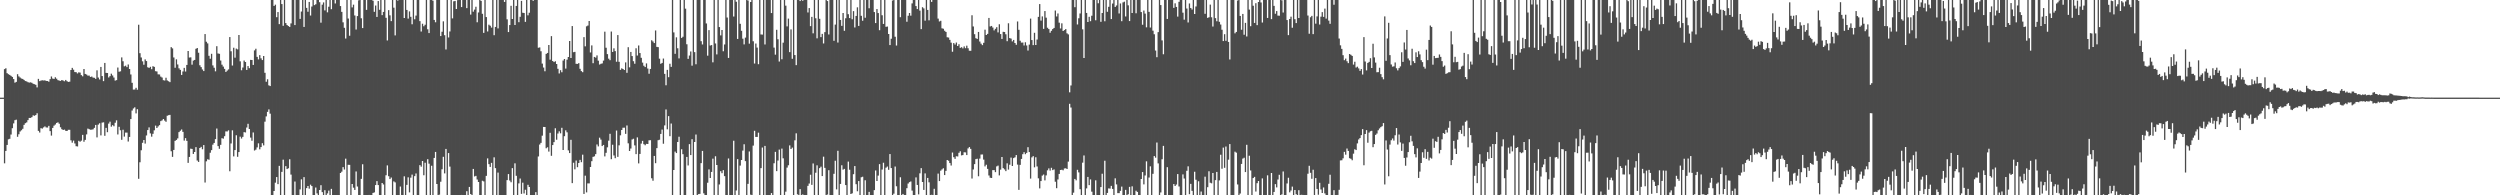 <?xml version="1.0" encoding="UTF-8"?>
<svg xmlns="http://www.w3.org/2000/svg" width="1920" height="150">
  <path d="M0 75.000h1v1.000H0zM1 75.000h1v1.000H1zM2 75.000h1v1.000H2zM3 53.105h1v72.334H3zM4 52.419h1v63.480H4zM5 56.193h1v55.133H5zM6 57.005h1v50.002H6zM7 57.545h1v49.054H7zM8 58.280h1v45.065H8zM9 59.100h1v39.349H9zM10 60.699h1v34.046H10zM11 63.483h1v28.835H11zM12 62.876h1v29.022H12zM13 56.966h1v48.116H13zM14 58.665h1v44.465H14zM15 59.537h1v41.421H15zM16 60.310h1v39.759H16zM17 60.601h1v38.326H17zM18 61.400h1v34.499H18zM19 62.256h1v32.373H19zM20 62.508h1v31.512H20zM21 63.151h1v29.134H21zM22 63.437h1v27.120H22zM23 63.245h1v27.326H23zM24 63.574h1v26.369H24zM25 64.343h1v24.257H25zM26 64.664h1v24.250H26zM27 65.147h1v23.229H27zM28 67.101h1v19.901H28zM29 60.562h1v39.947H29zM30 62.320h1v39.441H30zM31 61.846h1v36.635H31zM32 61.622h1v37.152H32zM33 61.821h1v36.005H33zM34 61.679h1v35.406H34zM35 62.155h1v35.728H35zM36 62.210h1v35.738H36zM37 62.755h1v33.918H37zM38 60.773h1v39.919H38zM39 58.736h1v45.410H39zM40 60.310h1v37.933H40zM41 60.631h1v35.857H41zM42 59.322h1v36.342H42zM43 60.409h1v33.987H43zM44 61.533h1v32.414H44zM45 61.892h1v33.149H45zM46 62.141h1v35.609H46zM47 61.459h1v37.770H47zM48 61.864h1v37.962H48zM49 62.414h1v37.127H49zM50 61.386h1v39.077H50zM51 62.350h1v38.244H51zM52 62.938h1v36.761H52zM53 62.698h1v36.971H53zM54 53.741h1v54.048H54zM55 52.139h1v57.422H55zM56 53.515h1v54.444H56zM57 55.332h1v54.852H57zM58 55.451h1v56.847H58zM59 56.415h1v56.083H59zM60 55.534h1v52.622H60zM61 55.751h1v53.087H61zM62 57.726h1v50.285H62zM63 58.626h1v44.950H63zM64 52.972h1v55.898H64zM65 56.779h1v50.656H65zM66 57.246h1v45.994H66zM67 58.065h1v40.693H67zM68 58.056h1v41.164H68zM69 59.074h1v40.565H69zM70 58.797h1v40.766H70zM71 59.580h1v39.745H71zM72 59.743h1v38.434H72zM73 60.558h1v35.385H73zM74 54.034h1v51.503H74zM75 59.541h1v36.156H75zM76 61.052h1v33.598H76zM77 51.382h1v52.613H77zM78 58.429h1v35.749H78zM79 62.309h1v31.625H79zM80 48.319h1v55.987H80zM81 55.957h1v42.224H81zM82 56.078h1v45.440H82zM83 59.484h1v35.424H83zM84 58.466h1v34.973H84zM85 56.564h1v40.707H85zM86 57.935h1v38.177H86zM87 59.571h1v37.376H87zM88 61.897h1v32.378H88zM89 61.544h1v30.867H89zM90 51.860h1v51.393H90zM91 55.069h1v42.332H91zM92 54.765h1v45.257H92zM93 44.106h1v63.254H93zM94 47.072h1v52.544H94zM95 50.954h1v53.963H95zM96 50.409h1v51.430H96zM97 51.567h1v50.265H97zM98 49.489h1v59.228H98zM99 53.000h1v52.146H99zM100 57.166h1v34.257H100zM101 63.581h1v21.316H101zM102 68.804h1v14.502H102zM103 68.784h1v13.660H103zM104 67.447h1v19.636H104zM105 68.903h1v14.953H105zM106 18.990h1v118.320H106zM107 40.833h1v83.778H107zM108 44.151h1v71.274H108zM109 47.118h1v62.572H109zM110 49.697h1v57.822H110zM111 45.623h1v64.657H111zM112 46.914h1v57.106H112zM113 51.663h1v48.241H113zM114 52.158h1v45.689H114zM115 51.292h1v51.137H115zM116 53.169h1v51.803H116zM117 50.837h1v51.933H117zM118 51.352h1v48.754H118zM119 54.687h1v41.780H119zM120 54.863h1v43.451H120zM121 57.065h1v40.031H121zM122 57.186h1v38.940H122zM123 58.839h1v34.211H123zM124 59.555h1v32.906H124zM125 61.610h1v29.805H125zM126 61.842h1v30.803H126zM127 59.683h1v33.849H127zM128 61.812h1v27.047H128zM129 62.428h1v26.063H129zM130 63.103h1v25.101H130zM131 36.221h1v79.955H131zM132 37.177h1v83.274H132zM133 44.128h1v71.045H133zM134 52.029h1v56.158H134zM135 45.559h1v61.894H135zM136 49.500h1v56.770H136zM137 52.457h1v49.001H137zM138 53.664h1v46.745H138zM139 57.561h1v41.849H139zM140 54.906h1v46.353H140zM141 52.135h1v55.861H141zM142 54.952h1v51.132H142zM143 49.860h1v58.344H143zM144 39.169h1v85.918H144zM145 44.202h1v76.321H145zM146 44.039h1v70.136H146zM147 49.660h1v64.714H147zM148 46.525h1v71.679H148zM149 46.014h1v70.736H149zM150 37.500h1v75.508H150zM151 36.855h1v86.451H151zM152 40.514h1v83.842H152zM153 50.116h1v63.556H153zM154 51.563h1v61.226H154zM155 53.332h1v61.324H155zM156 54.575h1v56.847H156zM157 26.180h1v114.029H157zM158 32.037h1v91.850H158zM159 33.348h1v88.971H159zM160 42.849h1v79.802H160zM161 45.090h1v72.212H161zM162 41.311h1v74.000H162zM163 50.244h1v60.844H163zM164 51.997h1v57.795H164zM165 54.765h1v52.068H165zM166 35.495h1v63.235H166zM167 41.055h1v71.152H167zM168 41.297h1v72.990H168zM169 46.493h1v64.739H169zM170 49.656h1v56.477H170zM171 51.157h1v55.325H171zM172 52.876h1v51.739H172zM173 55.243h1v45.696H173zM174 54.222h1v46.724H174zM175 53.302h1v46.811H175zM176 28.482h1v103.061H176zM177 39.377h1v70.793H177zM178 50.345h1v49.731H178zM179 36.660h1v83.462H179zM180 44.291h1v70.947H180zM181 37.319h1v66.554H181zM182 37.946h1v82.500H182zM183 26.880h1v89.925H183zM184 47.122h1v57.838H184zM185 53.966h1v52.435H185zM186 51.851h1v53.284H186zM187 46.509h1v54.991H187zM188 47.619h1v54.103H188zM189 53.687h1v44.247H189zM190 50.750h1v44.312H190zM191 52.373h1v46.680H191zM192 46.001h1v59.669H192zM193 46.097h1v62.002H193zM194 49.876h1v51.849H194zM195 38.683h1v76.941H195zM196 37.427h1v77.511H196zM197 43.661h1v69.564H197zM198 45.614h1v64.478H198zM199 42.366h1v72.304H199zM200 44.804h1v68.166H200zM201 46.117h1v63.883H201zM202 43.023h1v68.635H202zM203 55.902h1v37.546H203zM204 62.757h1v26.653H204zM205 60.853h1v25.058H205zM206 65.529h1v18.505H206zM207 66.076h1v21.238H207zM208 0.000h1v149.998H208zM209 0.000h1v149.998H209zM210 4.532h1v142.161H210zM211 3.600h1v136.700H211zM212 13.223h1v122.777H212zM213 9.251h1v132.150H213zM214 18.526h1v108.849H214zM215 0.000h1v149.998H215zM216 3.104h1v128.909H216zM217 19.837h1v102.770H217zM218 0.000h1v149.998H218zM219 17.722h1v109.866H219zM220 19.274h1v110.568H220zM221 20.023h1v109.193H221zM222 20.663h1v101.653H222zM223 17.986h1v116.084H223zM224 0.000h1v149.998H224zM225 0.000h1v149.998H225zM226 19.270h1v120.156H226zM227 0.000h1v149.998H227zM228 0.000h1v149.998H228zM229 0.000h1v149.998H229zM230 14.481h1v130.984H230zM231 8.849h1v128.902H231zM232 0.000h1v149.998H232zM233 20.695h1v115.368H233zM234 0.000h1v149.998H234zM235 6.031h1v138.467H235zM236 9.020h1v133.825H236zM237 1.476h1v143.410H237zM238 11.934h1v129.886H238zM239 4.992h1v137.913H239zM240 0.000h1v149.998H240zM241 3.928h1v145.967H241zM242 3.259h1v140.771H242zM243 0.000h1v148.553H243zM244 0.000h1v149.998H244zM245 1.669h1v144.246H245zM246 17.429h1v124.798H246zM247 3.573h1v143.992H247zM248 1.836h1v148.121H248zM249 7.963h1v138.100H249zM250 0.000h1v149.998H250zM251 9.453h1v139.071H251zM252 5.186h1v141.183H252zM253 0.000h1v149.998H253zM254 7.066h1v137.995H254zM255 0.000h1v149.998H255zM256 0.000h1v149.998H256zM257 2.673h1v147.324H257zM258 0.000h1v149.998H258zM259 0.000h1v149.998H259zM260 0.000h1v149.998H260zM261 4.671h1v128.217H261zM262 9.112h1v122.704H262zM263 17.139h1v111.202H263zM264 21.334h1v108.872H264zM265 29.597h1v92.276H265zM266 0.000h1v149.998H266zM267 14.257h1v112.296H267zM268 27.422h1v99.200H268zM269 0.000h1v149.998H269zM270 5.683h1v135.617H270zM271 3.566h1v140.575H271zM272 11.881h1v133.994H272zM273 22.655h1v109.030H273zM274 12.348h1v130.914H274zM275 0.261h1v149.737H275zM276 0.000h1v149.998H276zM277 14.017h1v123.367H277zM278 21.558h1v104.581H278zM279 0.000h1v149.998H279zM280 0.000h1v149.998H280zM281 7.581h1v142.417H281zM282 0.000h1v149.998H282zM283 0.000h1v149.696H283zM284 0.000h1v149.998H284zM285 0.000h1v149.998H285zM286 0.579h1v147.606H286zM287 9.061h1v138.698H287zM288 4.255h1v137.894H288zM289 12.984h1v126.146H289zM290 0.810h1v141.305H290zM291 7.535h1v142.463H291zM292 0.000h1v149.998H292zM293 11.618h1v128.920H293zM294 9.190h1v132.504H294zM295 0.000h1v149.998H295zM296 13.660h1v120.932H296zM297 31.064h1v95.938H297zM298 7.803h1v127.528H298zM299 11.774h1v125.771H299zM300 16.251h1v120.094H300zM301 0.000h1v149.998H301zM302 5.912h1v133.385H302zM303 27.164h1v112.939H303zM304 0.000h1v149.998H304zM305 0.476h1v149.522H305zM306 0.000h1v149.998H306zM307 0.000h1v143.282H307zM308 0.000h1v149.998H308zM309 0.000h1v149.787H309zM310 13.806h1v121.598H310zM311 0.000h1v149.998H311zM312 7.615h1v134.358H312zM313 14.278h1v121.907H313zM314 8.755h1v139.030H314zM315 12.907h1v123.550H315zM316 18.652h1v115.437H316zM317 0.000h1v149.998H317zM318 14.804h1v120.488H318zM319 11.964h1v121.268H319zM320 0.000h1v149.998H320zM321 0.000h1v149.998H321zM322 16.223h1v110.596H322zM323 24.209h1v103.770H323zM324 18.210h1v105.450H324zM325 20.197h1v114.384H325zM326 19.011h1v105.970H326zM327 0.000h1v149.998H327zM328 22.453h1v99.811H328zM329 25.383h1v100.314H329zM330 0.000h1v149.998H330zM331 0.000h1v127.293H331zM332 0.515h1v149.483H332zM333 15.319h1v105.952H333zM334 17.081h1v99.589H334zM335 0.000h1v141.293H335zM336 0.000h1v149.998H336zM337 0.000h1v149.519H337zM338 27.679h1v111.891H338zM339 24.371h1v105.608H339zM340 16.406h1v104.011H340zM341 27.022h1v106.151H341zM342 37.990h1v76.373H342zM343 0.000h1v149.998H343zM344 28.766h1v88.806H344zM345 24.142h1v103.821H345zM346 0.000h1v149.998H346zM347 14.147h1v135.851H347zM348 1.037h1v148.961H348zM349 0.739h1v149.258H349zM350 6.887h1v143.111H350zM351 0.082h1v149.915H351zM352 0.000h1v149.998H352zM353 0.000h1v149.998H353zM354 5.441h1v144.271H354zM355 0.000h1v149.998H355zM356 0.000h1v149.998H356zM357 0.000h1v149.998H357zM358 6.248h1v140.570H358zM359 0.000h1v149.998H359zM360 0.000h1v143.578H360zM361 11.224h1v137.807H361zM362 0.000h1v149.998H362zM363 8.963h1v120.781H363zM364 7.352h1v128.174H364zM365 5.182h1v129.863H365zM366 17.097h1v120.804H366zM367 9.579h1v130.218H367zM368 0.000h1v149.998H368zM369 0.689h1v149.309H369zM370 10.616h1v128.185H370zM371 25.239h1v114.066H371zM372 0.000h1v149.998H372zM373 13.090h1v121.983H373zM374 24.161h1v97.490H374zM375 18.922h1v107.117H375zM376 19.750h1v108.460H376zM377 21.222h1v103.873H377zM378 0.000h1v149.998H378zM379 27.024h1v93.821H379zM380 20.695h1v108.449H380zM381 0.000h1v149.998H381zM382 21.833h1v110.719H382zM383 0.000h1v149.998H383zM384 0.000h1v149.998H384zM385 0.000h1v149.902H385zM386 0.000h1v149.998H386zM387 1.490h1v148.508H387zM388 0.000h1v149.998H388zM389 14.825h1v123.534H389zM390 24.635h1v109.032H390zM391 19.267h1v119.362H391zM392 4.468h1v135.500H392zM393 14.616h1v114.532H393zM394 0.000h1v149.998H394zM395 19.212h1v106.229H395zM396 4.539h1v130.492H396zM397 0.000h1v149.998H397zM398 17.070h1v123.804H398zM399 12.907h1v124.226H399zM400 0.641h1v148.226H400zM401 9.766h1v130.524H401zM402 9.986h1v138.615H402zM403 16.816h1v128.911H403zM404 0.000h1v149.998H404zM405 11.776h1v130.161H405zM406 9.778h1v133.836H406zM407 0.000h1v149.998H407zM408 0.000h1v149.998H408zM409 0.595h1v149.403H409zM410 0.000h1v149.998H410zM411 0.000h1v147.535H411zM412 0.000h1v149.998H412zM413 36.642h1v83.505H413zM414 36.420h1v74.556H414zM415 39.388h1v70.345H415zM416 48.866h1v55.318H416zM417 51.881h1v45.598H417zM418 54.746h1v42.805H418zM419 41.368h1v72.491H419zM420 40.645h1v72.455H420zM421 34.554h1v81.894H421zM422 45.845h1v56.154H422zM423 27.761h1v91.878H423zM424 46.857h1v64.572H424zM425 47.662h1v61.475H425zM426 47.060h1v51.423H426zM427 49.155h1v58.145H427zM428 52.833h1v49.731H428zM429 56.403h1v44.467H429zM430 53.890h1v48.489H430zM431 55.490h1v42.675H431zM432 46.468h1v68.729H432zM433 45.321h1v59.283H433zM434 52.693h1v47.422H434zM435 45.802h1v55.840H435zM436 43.769h1v71.718H436zM437 31.490h1v86.085H437zM438 44.536h1v62.830H438zM439 20.023h1v120.648H439zM440 40.066h1v84.895H440zM441 39.828h1v90.205H441zM442 48.997h1v74.268H442zM443 49.091h1v79.333H443zM444 48.507h1v76.669H444zM445 52.833h1v69.928H445zM446 54.620h1v69.933H446zM447 55.465h1v63.336H447zM448 28.514h1v120.424H448zM449 35.603h1v99.330H449zM450 20.203h1v127.567H450zM451 19.601h1v121.239H451zM452 16.120h1v124.741H452zM453 40.299h1v87.966H453zM454 34.868h1v88.937H454zM455 48.532h1v71.924H455zM456 43.705h1v76.369H456zM457 44.259h1v74.117H457zM458 42.533h1v68.433H458zM459 46.612h1v65.801H459zM460 49.583h1v56.163H460zM461 49.013h1v58.207H461zM462 48.669h1v63.508H462zM463 46.518h1v64.783H463zM464 24.316h1v95.817H464zM465 36.637h1v80.690H465zM466 41.595h1v71.542H466zM467 45.042h1v62.991H467zM468 46.257h1v56.493H468zM469 24.204h1v98.076H469zM470 39.890h1v71.253H470zM471 37.102h1v82.308H471zM472 39.249h1v82.244H472zM473 47.429h1v52.837H473zM474 26.951h1v93.501H474zM475 47.468h1v64.140H475zM476 53.661h1v50.276H476zM477 52.476h1v47.349H477zM478 53.002h1v45.085H478zM479 53.771h1v44.291H479zM480 47.932h1v54.897H480zM481 55.932h1v40.432H481zM482 36.269h1v73.805H482zM483 51.718h1v64.247H483zM484 39.910h1v74.169H484zM485 43.066h1v64.023H485zM486 46.987h1v59.585H486zM487 48.944h1v62.743H487zM488 37.074h1v81.313H488zM489 42.661h1v62.874H489zM490 34.921h1v90.585H490zM491 40.752h1v77.444H491zM492 44.412h1v65.881H492zM493 48.063h1v60.136H493zM494 50.494h1v60.267H494zM495 51.510h1v60.059H495zM496 48.669h1v61.803H496zM497 52.636h1v57.973H497zM498 56.609h1v51.155H498zM499 52.956h1v54.730H499zM500 30.931h1v105.959H500zM501 31.821h1v106.993H501zM502 33.083h1v86.682H502zM503 23.373h1v101.953H503zM504 35.989h1v77.758H504zM505 36.177h1v71.510H505zM506 45.053h1v62.249H506zM507 49.008h1v53.844H507zM508 48.310h1v51.210H508zM509 44.952h1v65.456H509zM510 56.735h1v39.571H510zM511 65.504h1v18.544H511zM512 53.664h1v45.667H512zM513 59.310h1v29.858H513zM514 48.923h1v55.696H514zM515 51.368h1v43.515H515zM516 0.000h1v149.998H516zM517 24.859h1v105.693H517zM518 41.304h1v75.151H518zM519 28.672h1v88.866H519zM520 37.079h1v71.992H520zM521 44.843h1v60.146H521zM522 0.000h1v149.739H522zM523 29.118h1v85.506H523zM524 28.203h1v90.200H524zM525 0.000h1v149.998H525zM526 6.651h1v143.326H526zM527 33.982h1v86.565H527zM528 45.188h1v81.864H528zM529 42.632h1v68.047H529zM530 39.500h1v79.573H530zM531 50.425h1v56.463H531zM532 0.000h1v149.998H532zM533 40.047h1v68.996H533zM534 49.354h1v53.991H534zM535 0.000h1v149.998H535zM536 0.000h1v149.071H536zM537 0.000h1v148.892H537zM538 31.629h1v93.638H538zM539 34.170h1v81.766H539zM540 0.000h1v148.457H540zM541 0.000h1v149.998H541zM542 18.043h1v131.955H542zM543 42.757h1v97.600H543zM544 23.154h1v106.968H544zM545 34.978h1v101.727H545zM546 34.614h1v97.437H546zM547 47.875h1v73.959H547zM548 0.000h1v149.998H548zM549 33.364h1v86.662H549zM550 41.787h1v84.911H550zM551 0.000h1v149.998H551zM552 20.789h1v120.905H552zM553 27.166h1v104.320H553zM554 23.032h1v109.991H554zM555 39.356h1v91.283H555zM556 34.167h1v101.088H556zM557 0.000h1v149.998H557zM558 13.461h1v136.297H558zM559 44.472h1v77.245H559zM560 0.000h1v149.998H560zM561 0.000h1v149.998H561zM562 0.000h1v149.998H562zM563 12.712h1v95.359H563zM564 0.000h1v149.998H564zM565 1.337h1v144.933H565zM566 29.892h1v92.299H566zM567 0.000h1v149.998H567zM568 18.256h1v108.941H568zM569 23.655h1v99.204H569zM570 29.697h1v85.961H570zM571 34.117h1v76.666H571zM572 28.880h1v94.878H572zM573 0.000h1v149.998H573zM574 0.403h1v140.792H574zM575 33.559h1v82.768H575zM576 1.520h1v147.993H576zM577 0.000h1v149.998H577zM578 31.675h1v80.159H578zM579 48.782h1v51.656H579zM580 33.458h1v71.697H580zM581 36.573h1v68.591H581zM582 49.294h1v52.586H582zM583 0.000h1v149.998H583zM584 26.454h1v102.686H584zM585 26.564h1v86.767H585zM586 0.000h1v149.998H586zM587 34.163h1v77.888H587zM588 0.000h1v149.998H588zM589 0.000h1v149.998H589zM590 0.000h1v149.991H590zM591 0.000h1v149.998H591zM592 10.023h1v138.274H592zM593 0.000h1v149.998H593zM594 36.573h1v88.822H594zM595 42.004h1v74.643H595zM596 22.879h1v108.554H596zM597 30.148h1v93.162H597zM598 47.253h1v67.623H598zM599 0.000h1v149.998H599zM600 45.506h1v68.623H600zM601 32.794h1v88.781H601zM602 0.000h1v149.998H602zM603 4.342h1v142.863H603zM604 20.249h1v108.449H604zM605 14.307h1v112.605H605zM606 40.027h1v71.658H606zM607 22.556h1v91.864H607zM608 45.158h1v68.204H608zM609 0.000h1v149.998H609zM610 42.268h1v65.513H610zM611 50.018h1v52.373H611zM612 0.000h1v149.258H612zM613 0.000h1v149.998H613zM614 0.824h1v144.429H614zM615 0.000h1v149.998H615zM616 0.545h1v148.821H616zM617 0.000h1v149.998H617zM618 0.000h1v149.998H618zM619 0.000h1v149.998H619zM620 9.579h1v133.166H620zM621 6.191h1v134.745H621zM622 20.045h1v114.169H622zM623 12.946h1v129.048H623zM624 25.610h1v99.928H624zM625 0.000h1v149.998H625zM626 14.019h1v118.652H626zM627 29.416h1v97.559H627zM628 0.000h1v149.998H628zM629 14.433h1v114.700H629zM630 28.503h1v99.509H630zM631 25.990h1v109.238H631zM632 33.369h1v86.975H632zM633 24.685h1v104.240H633zM634 0.000h1v149.998H634zM635 0.842h1v148.579H635zM636 26.461h1v104.244H636zM637 0.000h1v149.998H637zM638 0.000h1v149.986H638zM639 0.000h1v149.998H639zM640 31.357h1v102.113H640zM641 18.890h1v104.567H641zM642 0.000h1v145.480H642zM643 32.652h1v83.173H643zM644 0.000h1v149.998H644zM645 15.310h1v125.931H645zM646 19.851h1v107.062H646zM647 9.966h1v120.337H647zM648 23.637h1v106.073H648zM649 14.021h1v128.094H649zM650 0.000h1v149.998H650zM651 10.890h1v113.205H651zM652 13.889h1v116.444H652zM653 0.000h1v149.002H653zM654 14.774h1v133.724H654zM655 8.537h1v125.260H655zM656 21.117h1v106.400H656zM657 12.229h1v129.252H657zM658 5.633h1v141.275H658zM659 19.904h1v119.135H659zM660 0.000h1v149.998H660zM661 12.117h1v124.029H661zM662 15.921h1v119.799H662zM663 0.000h1v149.998H663zM664 13.630h1v124.837H664zM665 0.000h1v149.998H665zM666 0.000h1v149.998H666zM667 6.335h1v141.032H667zM668 0.000h1v149.943H668zM669 0.000h1v149.998H669zM670 0.000h1v149.998H670zM671 9.254h1v136.782H671zM672 17.695h1v113.226H672zM673 6.979h1v132.030H673zM674 10.052h1v124.830H674zM675 23.170h1v102.894H675zM676 0.000h1v149.998H676zM677 11.737h1v118.469H677zM678 18.386h1v106.583H678zM679 0.000h1v149.998H679zM680 20.563h1v108.215H680zM681 20.352h1v107.533H681zM682 26.127h1v104.267H682zM683 34.612h1v83.736H683zM684 29.768h1v99.319H684zM685 0.401h1v149.597H685zM686 0.000h1v148.714H686zM687 28.191h1v99.728H687zM688 34.987h1v108.087H688zM689 0.000h1v149.998H689zM690 0.000h1v149.998H690zM691 13.225h1v122.939H691zM692 0.000h1v149.998H692zM693 0.000h1v148.933H693zM694 0.000h1v149.998H694zM695 0.000h1v149.998H695zM696 16.676h1v127.849H696zM697 12.080h1v128.847H697zM698 10.004h1v129.870H698zM699 12.032h1v127.320H699zM700 2.596h1v143.781H700zM701 0.000h1v149.998H701zM702 0.000h1v149.998H702zM703 4.671h1v131.575H703zM704 6.988h1v135.027H704zM705 0.000h1v149.277H705zM706 8.132h1v125.011H706zM707 22.389h1v106.750H707zM708 5.527h1v134.237H708zM709 6.429h1v139.423H709zM710 15.875h1v117.284H710zM711 0.000h1v149.998H711zM712 7.635h1v129.030H712zM713 15.596h1v124.432H713zM714 0.000h1v149.998H714zM715 1.428h1v148.194H715zM716 0.000h1v149.952H716zM717 0.000h1v145.015H717zM718 0.000h1v149.998H718zM719 0.000h1v149.789H719zM720 14.271h1v119.039H720zM721 16.463h1v122.614H721zM722 15.983h1v115.098H722zM723 21.767h1v108.316H723zM724 22.071h1v107.133H724zM725 23.591h1v110.870H725zM726 24.536h1v106.700H726zM727 28.633h1v94.244H727zM728 28.830h1v94.631H728zM729 30.618h1v94.620H729zM730 32.753h1v94.382H730zM731 39.718h1v77.454H731zM732 33.099h1v87.614H732zM733 34.195h1v87.799H733zM734 32.673h1v87.314H734zM735 35.351h1v84.835H735zM736 33.998h1v83.336H736zM737 36.772h1v79.392H737zM738 36.237h1v83.118H738zM739 37.170h1v81.912H739zM740 35.644h1v81.315H740zM741 37.029h1v80.006H741zM742 35.069h1v84.007H742zM743 37.074h1v76.895H743zM744 38.956h1v73.991H744zM745 39.011h1v75.300H745zM746 11.712h1v125.379H746zM747 20.322h1v109.834H747zM748 26.271h1v99.763H748zM749 29.315h1v92.921H749zM750 29.899h1v91.988H750zM751 24.527h1v110.825H751zM752 31.883h1v89.939H752zM753 33.529h1v85.133H753zM754 34.653h1v83.979H754zM755 32.890h1v89.669H755zM756 22.797h1v105.009H756zM757 26.900h1v99.616H757zM758 26.012h1v103.693H758zM759 13.786h1v120.973H759zM760 20.302h1v116.203H760zM761 19.929h1v116.778H761zM762 21.130h1v109.529H762zM763 23.348h1v107.304H763zM764 22.115h1v110.104H764zM765 20.913h1v106.865H765zM766 24.884h1v102.296H766zM767 18.624h1v116.084H767zM768 26.141h1v104.153H768zM769 29.899h1v90.658H769zM770 24.419h1v104.732H770zM771 24.600h1v105.492H771zM772 26.340h1v105.098H772zM773 31.659h1v93.787H773zM774 17.889h1v112.390H774zM775 29.217h1v97.305H775zM776 29.629h1v91.434H776zM777 31.787h1v95.702H777zM778 30.670h1v90.797H778zM779 33.002h1v87.827H779zM780 34.387h1v84.695H780zM781 16.477h1v109.937H781zM782 22.904h1v122.932H782zM783 31.265h1v95.364H783zM784 32.712h1v89.362H784zM785 32.687h1v85.762H785zM786 34.916h1v81.963H786zM787 32.462h1v85.970H787zM788 34.916h1v82.491H788zM789 38.818h1v74.236H789zM790 34.254h1v82.549H790zM791 14.296h1v122.887H791zM792 30.766h1v90.104H792zM793 34.676h1v85.215H793zM794 25.214h1v103.317H794zM795 34.582h1v86.197H795zM796 30.347h1v97.474H796zM797 12.966h1v124.008H797zM798 3.124h1v141.568H798zM799 15.829h1v123.248H799zM800 12.611h1v122.250H800zM801 22.158h1v111.896H801zM802 8.514h1v130.032H802zM803 13.591h1v121.124H803zM804 21.293h1v109.504H804zM805 22.321h1v106.998H805zM806 25.136h1v105.865H806zM807 23.655h1v105.219H807zM808 22.314h1v108.357H808zM809 21.430h1v108.678H809zM810 8.114h1v131.445H810zM811 12.659h1v131.882H811zM812 10.339h1v127.515H812zM813 17.393h1v116.169H813zM814 21.851h1v108.687H814zM815 17.935h1v112.422H815zM816 23.833h1v107.005H816zM817 23.101h1v106.265H817zM818 22.348h1v106.874H818zM819 25.587h1v104.201H819zM820 26.418h1v97.684H820zM821 70.910h1v8.784H821zM822 65.648h1v16.942H822zM823 0.000h1v149.998H823zM824 0.000h1v147.990H824zM825 5.550h1v131.861H825zM826 0.000h1v138.515H826zM827 18.798h1v111.623H827zM828 14.049h1v118.371H828zM829 10.355h1v134.960H829zM830 0.000h1v149.998H830zM831 22.524h1v102.429H831zM832 44.563h1v74.821H832zM833 0.000h1v149.998H833zM834 9.956h1v134.724H834zM835 16.917h1v118.993H835zM836 12.897h1v129.282H836zM837 16.271h1v121.511H837zM838 12.071h1v135.109H838zM839 0.000h1v149.998H839zM840 0.000h1v149.998H840zM841 15.557h1v122.937H841zM842 0.000h1v149.998H842zM843 2.506h1v147.491H843zM844 0.000h1v149.998H844zM845 16.720h1v126.970H845zM846 9.998h1v123.411H846zM847 0.000h1v149.998H847zM848 16.338h1v107.108H848zM849 0.000h1v149.998H849zM850 9.048h1v139.144H850zM851 5.241h1v139.444H851zM852 0.000h1v144.848H852zM853 14.658h1v128.071H853zM854 2.721h1v142.383H854zM855 0.000h1v149.998H855zM856 5.326h1v131.635H856zM857 4.200h1v137.428H857zM858 0.000h1v148.311H858zM859 10.350h1v137.977H859zM860 2.666h1v143.900H860zM861 16.276h1v127.013H861zM862 1.863h1v148.135H862zM863 1.275h1v148.723H863zM864 12.669h1v133.125H864zM865 0.000h1v149.998H865zM866 4.115h1v145.104H866zM867 16.196h1v127.318H867zM868 0.000h1v149.998H868zM869 9.988h1v133.106H869zM870 0.000h1v149.998H870zM871 0.000h1v149.998H871zM872 10.183h1v136.315H872zM873 0.000h1v147.393H873zM874 0.000h1v149.998H874zM875 0.000h1v149.998H875zM876 9.283h1v128.178H876zM877 18.979h1v113.166H877zM878 8.096h1v133.511H878zM879 10.451h1v124.317H879zM880 21.000h1v102.882H880zM881 0.000h1v149.998H881zM882 9.114h1v127.219H882zM883 21.121h1v106.625H883zM884 0.000h1v149.998H884zM885 23.568h1v109.888H885zM886 26.328h1v93.526H886zM887 38.802h1v82.294H887zM888 43.925h1v65.556H888zM889 24.667h1v100.827H889zM890 0.000h1v149.998H890zM891 3.900h1v143.914H891zM892 31.043h1v91.285H892zM893 41.666h1v70.349H893zM894 0.000h1v149.998H894zM895 0.000h1v149.998H895zM896 14.561h1v113.848H896zM897 0.000h1v149.998H897zM898 0.000h1v149.998H898zM899 0.000h1v149.998H899zM900 0.000h1v149.998H900zM901 6.022h1v135.347H901zM902 2.582h1v140.273H902zM903 5.317h1v136.427H903zM904 12.746h1v120.918H904zM905 1.382h1v141.799H905zM906 0.000h1v149.998H906zM907 0.000h1v149.998H907zM908 9.746h1v124.189H908zM909 15.104h1v122.010H909zM910 0.000h1v149.998H910zM911 6.560h1v124.610H911zM912 17.278h1v110.456H912zM913 2.682h1v146.466H913zM914 6.132h1v135.056H914zM915 7.336h1v139.245H915zM916 0.000h1v149.998H916zM917 10.748h1v121.147H917zM918 4.964h1v133.076H918zM919 0.000h1v149.998H919zM920 0.000h1v139.236H920zM921 0.000h1v149.979H921zM922 0.000h1v147.107H922zM923 0.000h1v149.998H923zM924 0.000h1v149.982H924zM925 10.613h1v125.079H925zM926 0.000h1v149.998H926zM927 13.703h1v130.058H927zM928 13.284h1v118.245H928zM929 3.509h1v136.814H929zM930 13.275h1v127.542H930zM931 20.400h1v112.477H931zM932 0.000h1v149.998H932zM933 13.914h1v124.436H933zM934 16.349h1v115.688H934zM935 0.000h1v149.998H935zM936 16.729h1v121.799H936zM937 18.832h1v99.992H937zM938 22.856h1v106.714H938zM939 31.533h1v81.850H939zM940 26.283h1v102.608H940zM941 31.336h1v81.223H941zM942 0.018h1v149.979H942zM943 32.201h1v90.401H943zM944 45.694h1v64.964H944zM945 0.000h1v149.915H945zM946 0.000h1v149.998H946zM947 0.000h1v149.998H947zM948 25.616h1v90.850H948zM949 24.541h1v92.718H949zM950 0.391h1v141.289H950zM951 0.000h1v149.998H951zM952 12.252h1v136.368H952zM953 22.858h1v103.061H953zM954 10.719h1v111.069H954zM955 26.694h1v94.441H955zM956 17.544h1v114.587H956zM957 27.981h1v83.201H957zM958 0.000h1v149.998H958zM959 7.395h1v112.225H959zM960 20.100h1v110.795H960zM961 0.000h1v149.998H961zM962 4.406h1v132.333H962zM963 17.594h1v118.224H963zM964 2.444h1v144.678H964zM965 19.327h1v121.385H965zM966 1.545h1v137.446H966zM967 0.000h1v149.998H967zM968 1.909h1v148.089H968zM969 17.317h1v119.671H969zM970 0.000h1v149.998H970zM971 0.000h1v149.998H971zM972 0.000h1v149.998H972zM973 13.756h1v120.877H973zM974 0.000h1v149.998H974zM975 0.000h1v149.998H975zM976 14.671h1v118.213H976zM977 0.000h1v149.998H977zM978 4.502h1v142.900H978zM979 10.529h1v130.898H979zM980 8.482h1v135.441H980zM981 12.000h1v125.890H981zM982 12.074h1v122.147H982zM983 0.000h1v149.998H983zM984 0.247h1v149.039H984zM985 9.634h1v122.063H985zM986 0.000h1v149.998H986zM987 0.000h1v149.998H987zM988 15.406h1v125.521H988zM989 26.985h1v109.536H989zM990 14.580h1v133.106H990zM991 12.794h1v133.521H991zM992 21.325h1v122.010H992zM993 0.000h1v149.998H993zM994 14.763h1v131.158H994zM995 17.695h1v131.525H995zM996 0.000h1v149.998H996zM997 13.834h1v132.227H997zM998 0.000h1v149.998H998zM999 0.000h1v149.606H999zM1000 0.000h1v149.725H1000zM1001 0.000h1v149.998H1001zM1002 0.000h1v149.998H1002zM1003 0.000h1v149.998H1003zM1004 11.920h1v121.504H1004zM1005 25.921h1v101.422H1005zM1006 13.259h1v119.444H1006zM1007 12.181h1v125.125H1007zM1008 26.198h1v104.180H1008zM1009 0.000h1v149.998H1009zM1010 18.157h1v118.593H1010zM1011 12.582h1v132.543H1011zM1012 0.000h1v149.545H1012zM1013 18.851h1v121.539H1013zM1014 12.817h1v132.706H1014zM1015 9.341h1v138.860H1015zM1016 12.975h1v130.996H1016zM1017 6.601h1v141.914H1017zM1018 14.273h1v135.725H1018zM1019 0.000h1v149.998H1019zM1020 15.804h1v125.370H1020zM1021 18.265h1v115.933H1021zM1022 0.000h1v149.998H1022zM1023 0.000h1v149.940H1023zM1024 3.642h1v142.433H1024zM1025 0.000h1v149.998H1025zM1026 0.000h1v149.998H1026zM1027 0.000h1v149.718H1027zM1028 29.576h1v116.196H1028zM1029 34.792h1v88.394H1029zM1030 37.553h1v85.526H1030zM1031 42.396h1v79.223H1031zM1032 46.218h1v70.395H1032zM1033 45.007h1v73.773H1033zM1034 47.038h1v67.028H1034zM1035 48.507h1v67.415H1035zM1036 41.496h1v80.026H1036zM1037 42.087h1v79.875H1037zM1038 42.968h1v80.122H1038zM1039 49.594h1v68.415H1039zM1040 47.401h1v67.227H1040zM1041 51.892h1v63.338H1041zM1042 51.219h1v58.912H1042zM1043 52.526h1v54.568H1043zM1044 54.440h1v51.606H1044zM1045 53.030h1v50.741H1045zM1046 57.218h1v41.945H1046zM1047 28.521h1v98.387H1047zM1048 47.262h1v55.634H1048zM1049 54.044h1v45.902H1049zM1050 48.342h1v61.299H1050zM1051 47.507h1v54.318H1051zM1052 44.696h1v56.097H1052zM1053 52.238h1v48.239H1053zM1054 33.600h1v79.424H1054zM1055 44.101h1v66.518H1055zM1056 48.090h1v55.479H1056zM1057 55.490h1v47.076H1057zM1058 55.394h1v44.669H1058zM1059 52.023h1v46.644H1059zM1060 56.953h1v40.704H1060zM1061 59.264h1v37.669H1061zM1062 60.908h1v33.616H1062zM1063 12.609h1v129.039H1063zM1064 46.710h1v61.143H1064zM1065 29.542h1v85.279H1065zM1066 17.525h1v117.858H1066zM1067 42.334h1v68.724H1067zM1068 49.523h1v58.218H1068zM1069 51.224h1v55.101H1069zM1070 50.967h1v56.996H1070zM1071 47.971h1v55.911H1071zM1072 52.446h1v45.916H1072zM1073 54.062h1v56.964H1073zM1074 52.343h1v50.990H1074zM1075 50.970h1v58.374H1075zM1076 40.139h1v75.703H1076zM1077 47.520h1v62.750H1077zM1078 32.602h1v88.673H1078zM1079 38.033h1v89.246H1079zM1080 22.993h1v97.918H1080zM1081 44.897h1v71.885H1081zM1082 46.392h1v62.892H1082zM1083 50.146h1v54.124H1083zM1084 37.436h1v71.109H1084zM1085 46.999h1v65.032H1085zM1086 48.438h1v69.942H1086zM1087 40.185h1v80.717H1087zM1088 43.833h1v70.090H1088zM1089 39.365h1v97.307H1089zM1090 41.792h1v90.010H1090zM1091 46.227h1v78.932H1091zM1092 47.736h1v69.182H1092zM1093 51.240h1v69.976H1093zM1094 52.707h1v61.864H1094zM1095 38.164h1v83.821H1095zM1096 46.191h1v70.434H1096zM1097 30.647h1v92.592H1097zM1098 19.622h1v101.454H1098zM1099 20.666h1v101.118H1099zM1100 49.640h1v56.879H1100zM1101 42.957h1v70.555H1101zM1102 44.653h1v63.808H1102zM1103 44.499h1v64.501H1103zM1104 44.405h1v60.661H1104zM1105 41.826h1v75.975H1105zM1106 43.666h1v71.480H1106zM1107 46.935h1v60.056H1107zM1108 51.240h1v50.977H1108zM1109 50.331h1v52.535H1109zM1110 56.751h1v42.973H1110zM1111 56.241h1v45.529H1111zM1112 55.527h1v42.556H1112zM1113 55.424h1v37.676H1113zM1114 24.012h1v102.825H1114zM1115 34.081h1v88.726H1115zM1116 47.839h1v60.322H1116zM1117 43.625h1v70.530H1117zM1118 47.784h1v70.466H1118zM1119 47.532h1v59.729H1119zM1120 53.499h1v47.944H1120zM1121 53.101h1v46.804H1121zM1122 51.093h1v51.656H1122zM1123 50.443h1v46.021H1123zM1124 40.620h1v64.025H1124zM1125 59.187h1v34.346H1125zM1126 60.825h1v31.785H1126zM1127 41.608h1v71.562H1127zM1128 53.167h1v45.053H1128zM1129 47.301h1v56.477H1129zM1130 49.553h1v60.059H1130zM1131 0.000h1v149.998H1131zM1132 25.204h1v109.824H1132zM1133 31.416h1v95.922H1133zM1134 32.286h1v108.371H1134zM1135 28.880h1v96.304H1135zM1136 41.908h1v76.593H1136zM1137 0.000h1v149.998H1137zM1138 27.786h1v97.879H1138zM1139 24.010h1v104.338H1139zM1140 0.000h1v149.998H1140zM1141 29.805h1v94.018H1141zM1142 30.510h1v86.350H1142zM1143 41.656h1v80.367H1143zM1144 42.178h1v70.402H1144zM1145 35.454h1v85.881H1145zM1146 48.301h1v62.292H1146zM1147 0.000h1v149.998H1147zM1148 41.881h1v68.779H1148zM1149 50.283h1v51.121H1149zM1150 0.000h1v149.998H1150zM1151 0.000h1v149.998H1151zM1152 1.561h1v147.906H1152zM1153 27.457h1v84.954H1153zM1154 32.639h1v74.391H1154zM1155 0.000h1v136.848H1155zM1156 0.000h1v149.998H1156zM1157 11.845h1v118.492H1157zM1158 31.638h1v81.741H1158zM1159 31.625h1v86.284H1159zM1160 45.186h1v67.275H1160zM1161 41.439h1v74.835H1161zM1162 53.652h1v50.375H1162zM1163 0.000h1v149.998H1163zM1164 42.339h1v71.326H1164zM1165 31.020h1v81.963H1165zM1166 0.000h1v149.998H1166zM1167 40.391h1v76.472H1167zM1168 37.663h1v79.976H1168zM1169 29.018h1v88.039H1169zM1170 37.038h1v71.997H1170zM1171 29.981h1v85.231H1171zM1172 0.000h1v149.998H1172zM1173 9.602h1v136.393H1173zM1174 36.317h1v70.605H1174zM1175 0.000h1v149.496H1175zM1176 3.454h1v146.544H1176zM1177 0.000h1v149.561H1177zM1178 36.653h1v88.422H1178zM1179 0.000h1v149.998H1179zM1180 3.504h1v127.659H1180zM1181 38.411h1v76.163H1181zM1182 0.000h1v149.998H1182zM1183 18.967h1v116.620H1183zM1184 35.490h1v92.926H1184zM1185 21.256h1v105.112H1185zM1186 33.186h1v88.921H1186zM1187 27.514h1v104.716H1187zM1188 0.000h1v149.998H1188zM1189 13.113h1v124.617H1189zM1190 26.191h1v94.242H1190zM1191 0.000h1v149.998H1191zM1192 0.625h1v148.608H1192zM1193 29.036h1v107.483H1193zM1194 41.087h1v79.777H1194zM1195 32.391h1v88.172H1195zM1196 27.761h1v94.057H1196zM1197 46.470h1v62.746H1197zM1198 0.000h1v149.998H1198zM1199 35.090h1v79.372H1199zM1200 40.622h1v74.050H1200zM1201 0.000h1v149.998H1201zM1202 45.033h1v71.024H1202zM1203 0.000h1v149.998H1203zM1204 0.000h1v149.998H1204zM1205 0.000h1v149.670H1205zM1206 0.000h1v149.998H1206zM1207 0.000h1v149.998H1207zM1208 0.000h1v149.998H1208zM1209 31.787h1v85.080H1209zM1210 45.811h1v60.569H1210zM1211 31.352h1v86.323H1211zM1212 35.960h1v76.371H1212zM1213 52.013h1v47.163H1213zM1214 0.000h1v148.640H1214zM1215 39.402h1v67.783H1215zM1216 38.107h1v66.028H1216zM1217 0.000h1v149.995H1217zM1218 16.216h1v101.106H1218zM1219 37.974h1v79.269H1219zM1220 18.015h1v106.011H1220zM1221 38.727h1v70.720H1221zM1222 37.651h1v80.138H1222zM1223 0.000h1v149.998H1223zM1224 0.000h1v149.998H1224zM1225 34.774h1v75.167H1225zM1226 45.980h1v58.056H1226zM1227 0.000h1v149.998H1227zM1228 0.000h1v149.998H1228zM1229 26.550h1v120.573H1229zM1230 0.000h1v149.998H1230zM1231 0.000h1v149.998H1231zM1232 0.000h1v149.499H1232zM1233 0.000h1v149.998H1233zM1234 0.000h1v136.327H1234zM1235 9.574h1v136.146H1235zM1236 4.758h1v133.429H1236zM1237 17.564h1v118.861H1237zM1238 8.711h1v129.826H1238zM1239 0.000h1v149.998H1239zM1240 0.000h1v149.998H1240zM1241 13.456h1v116.890H1241zM1242 31.975h1v88.824H1242zM1243 0.000h1v149.998H1243zM1244 17.292h1v110.278H1244zM1245 28.205h1v100.768H1245zM1246 22.552h1v111.388H1246zM1247 26.402h1v107.650H1247zM1248 24.960h1v102.171H1248zM1249 0.000h1v149.998H1249zM1250 0.911h1v121.758H1250zM1251 22.234h1v111.637H1251zM1252 0.000h1v149.998H1252zM1253 13.136h1v136.828H1253zM1254 0.000h1v149.998H1254zM1255 18.475h1v110.211H1255zM1256 19.977h1v103.786H1256zM1257 0.000h1v146.629H1257zM1258 38.466h1v79.191H1258zM1259 0.000h1v149.998H1259zM1260 23.904h1v119.614H1260zM1261 21.229h1v108.465H1261zM1262 4.756h1v128.318H1262zM1263 21.877h1v121.200H1263zM1264 5.763h1v125.244H1264zM1265 0.000h1v149.998H1265zM1266 23.458h1v106.998H1266zM1267 15.358h1v117.460H1267zM1268 0.000h1v148.817H1268zM1269 13.847h1v124.329H1269zM1270 4.367h1v135.132H1270zM1271 7.645h1v135.194H1271zM1272 6.603h1v141.660H1272zM1273 7.093h1v135.127H1273zM1274 18.711h1v112.081H1274zM1275 0.000h1v149.998H1275zM1276 12.946h1v126.034H1276zM1277 18.462h1v112.498H1277zM1278 0.000h1v149.998H1278zM1279 0.000h1v131.058H1279zM1280 0.000h1v149.998H1280zM1281 0.000h1v149.998H1281zM1282 4.200h1v143.628H1282zM1283 0.000h1v146.201H1283zM1284 0.000h1v149.998H1284zM1285 0.000h1v149.998H1285zM1286 12.364h1v130.943H1286zM1287 2.534h1v132.463H1287zM1288 17.027h1v120.339H1288zM1289 16.150h1v122.688H1289zM1290 21.277h1v105.929H1290zM1291 0.000h1v149.998H1291zM1292 17.736h1v112.763H1292zM1293 32.742h1v89.172H1293zM1294 0.000h1v149.998H1294zM1295 13.541h1v121.507H1295zM1296 19.400h1v102.349H1296zM1297 25.809h1v106.702H1297zM1298 32.867h1v87.000H1298zM1299 24.218h1v108.563H1299zM1300 0.000h1v149.998H1300zM1301 0.918h1v148.315H1301zM1302 26.440h1v108.035H1302zM1303 0.574h1v131.399H1303zM1304 0.000h1v149.998H1304zM1305 0.000h1v149.998H1305zM1306 21.309h1v112.701H1306zM1307 0.000h1v149.247H1307zM1308 0.000h1v149.242H1308zM1309 0.000h1v149.998H1309zM1310 0.000h1v149.998H1310zM1311 9.020h1v140.158H1311zM1312 4.669h1v139.625H1312zM1313 10.272h1v130.030H1313zM1314 11.753h1v124.892H1314zM1315 2.989h1v141.584H1315zM1316 0.000h1v149.998H1316zM1317 0.000h1v149.998H1317zM1318 9.938h1v131.126H1318zM1319 10.606h1v129.527H1319zM1320 0.000h1v149.361H1320zM1321 7.359h1v126.327H1321zM1322 23.248h1v105.398H1322zM1323 7.652h1v141.550H1323zM1324 8.382h1v136.761H1324zM1325 11.831h1v122.779H1325zM1326 0.000h1v149.998H1326zM1327 6.285h1v132.335H1327zM1328 11.536h1v127.238H1328zM1329 0.000h1v149.998H1329zM1330 12.907h1v133.681H1330zM1331 0.000h1v149.876H1331zM1332 0.000h1v144.859H1332zM1333 0.000h1v149.998H1333zM1334 0.000h1v149.890H1334zM1335 22.705h1v111.733H1335zM1336 10.730h1v124.146H1336zM1337 15.520h1v117.048H1337zM1338 21.073h1v105.068H1338zM1339 23.680h1v108.247H1339zM1340 26.003h1v99.076H1340zM1341 27.319h1v95.673H1341zM1342 29.063h1v93.196H1342zM1343 30.457h1v93.038H1343zM1344 31.256h1v87.877H1344zM1345 30.508h1v94.036H1345zM1346 37.676h1v76.387H1346zM1347 34.978h1v83.766H1347zM1348 36.017h1v81.519H1348zM1349 35.410h1v83.057H1349zM1350 31.984h1v84.947H1350zM1351 34.399h1v83.315H1351zM1352 31.636h1v88.992H1352zM1353 32.178h1v86.996H1353zM1354 37.672h1v76.463H1354zM1355 38.349h1v78.818H1355zM1356 37.193h1v85.075H1356zM1357 32.938h1v83.633H1357zM1358 36.962h1v77.863H1358zM1359 40.130h1v72.890H1359zM1360 37.010h1v77.456H1360zM1361 10.258h1v129.268H1361zM1362 24.566h1v107.433H1362zM1363 15.891h1v115.709H1363zM1364 28.713h1v93.908H1364zM1365 30.293h1v91.752H1365zM1366 20.606h1v115.924H1366zM1367 31.794h1v90.292H1367zM1368 34.396h1v85.011H1368zM1369 32.011h1v89.829H1369zM1370 31.879h1v91.015H1370zM1371 21.394h1v106.995H1371zM1372 23.609h1v102.342H1372zM1373 22.698h1v109.117H1373zM1374 1.785h1v140.499H1374zM1375 12.110h1v126.995H1375zM1376 14.763h1v126.965H1376zM1377 12.103h1v121.147H1377zM1378 20.029h1v112.669H1378zM1379 11.680h1v127.183H1379zM1380 22.160h1v112.754H1380zM1381 22.252h1v107.602H1381zM1382 17.123h1v123.690H1382zM1383 19.542h1v112.724H1383zM1384 30.668h1v88.319H1384zM1385 19.144h1v109.710H1385zM1386 24.367h1v104.876H1386zM1387 23.117h1v112.944H1387zM1388 17.901h1v110.445H1388zM1389 27.374h1v103.807H1389zM1390 28.997h1v96.178H1390zM1391 30.052h1v96.007H1391zM1392 32.735h1v93.759H1392zM1393 32.000h1v84.515H1393zM1394 34.932h1v84.597H1394zM1395 33.517h1v90.049H1395zM1396 8.052h1v132.520H1396zM1397 15.575h1v133.683H1397zM1398 20.469h1v111.703H1398zM1399 31.123h1v90.601H1399zM1400 36.076h1v80.768H1400zM1401 34.943h1v85.002H1401zM1402 30.725h1v86.906H1402zM1403 33.465h1v82.533H1403zM1404 38.660h1v78.019H1404zM1405 33.282h1v83.901H1405zM1406 24.543h1v105.572H1406zM1407 28.244h1v94.448H1407zM1408 33.325h1v88.229H1408zM1409 24.998h1v109.836H1409zM1410 25.543h1v97.932H1410zM1411 27.109h1v98.314H1411zM1412 9.283h1v139.405H1412zM1413 1.669h1v142.104H1413zM1414 11.433h1v130.076H1414zM1415 14.326h1v123.841H1415zM1416 23.678h1v107.927H1416zM1417 11.293h1v124.450H1417zM1418 19.180h1v111.703H1418zM1419 22.996h1v110.728H1419zM1420 21.210h1v109.140H1420zM1421 17.972h1v120.190H1421zM1422 21.533h1v105.888H1422zM1423 26.445h1v101.818H1423zM1424 21.416h1v108.048H1424zM1425 8.498h1v137.084H1425zM1426 12.350h1v127.904H1426zM1427 13.376h1v125.510H1427zM1428 20.590h1v113.358H1428zM1429 19.544h1v112.251H1429zM1430 13.406h1v123.866H1430zM1431 18.212h1v116.679H1431zM1432 23.939h1v106.110H1432zM1433 22.650h1v105.107H1433zM1434 18.750h1v111.282H1434zM1435 28.093h1v96.380H1435zM1436 65.151h1v21.732H1436zM1437 63.908h1v23.099H1437zM1438 0.000h1v149.998H1438zM1439 0.000h1v147.427H1439zM1440 0.815h1v146.441H1440zM1441 0.021h1v147.466H1441zM1442 8.372h1v137.743H1442zM1443 5.960h1v139.584H1443zM1444 0.000h1v149.998H1444zM1445 0.000h1v149.998H1445zM1446 4.642h1v139.451H1446zM1447 20.043h1v117.428H1447zM1448 0.000h1v149.998H1448zM1449 20.144h1v118.682H1449zM1450 29.670h1v106.185H1450zM1451 21.213h1v120.628H1451zM1452 24.287h1v121.877H1452zM1453 13.332h1v118.316H1453zM1454 0.000h1v149.998H1454zM1455 0.501h1v129.625H1455zM1456 24.243h1v110.850H1456zM1457 0.000h1v149.998H1457zM1458 9.233h1v140.765H1458zM1459 0.000h1v149.998H1459zM1460 14.772h1v101.010H1460zM1461 15.875h1v107.913H1461zM1462 0.000h1v144.864H1462zM1463 34.559h1v78.339H1463zM1464 0.000h1v149.998H1464zM1465 13.300h1v126.418H1465zM1466 25.697h1v99.156H1466zM1467 13.321h1v109.419H1467zM1468 23.227h1v107.861H1468zM1469 11.675h1v107.520H1469zM1470 0.000h1v149.998H1470zM1471 29.420h1v87.003H1471zM1472 8.540h1v121.262H1472zM1473 0.000h1v149.998H1473zM1474 5.228h1v141.339H1474zM1475 1.829h1v136.098H1475zM1476 0.000h1v135.667H1476zM1477 6.006h1v143.072H1477zM1478 2.609h1v142.632H1478zM1479 8.757h1v125.748H1479zM1480 0.000h1v149.998H1480zM1481 3.593h1v141.502H1481zM1482 6.338h1v135.500H1482zM1483 0.000h1v149.998H1483zM1484 0.000h1v149.998H1484zM1485 0.000h1v149.998H1485zM1486 0.000h1v149.998H1486zM1487 13.433h1v132.083H1487zM1488 0.000h1v147.427H1488zM1489 0.000h1v149.998H1489zM1490 0.000h1v149.622H1490zM1491 16.219h1v121.159H1491zM1492 0.707h1v130.586H1492zM1493 6.567h1v133.884H1493zM1494 16.376h1v119.968H1494zM1495 30.466h1v91.793H1495zM1496 0.000h1v149.998H1496zM1497 15.715h1v111.926H1497zM1498 31.819h1v85.632H1498zM1499 0.000h1v149.998H1499zM1500 5.711h1v130.813H1500zM1501 14.610h1v116.862H1501zM1502 16.260h1v113.583H1502zM1503 28.201h1v90.859H1503zM1504 21.522h1v110.822H1504zM1505 0.000h1v149.998H1505zM1506 2.834h1v145.690H1506zM1507 23.257h1v105.407H1507zM1508 0.000h1v144.289H1508zM1509 0.000h1v149.998H1509zM1510 0.000h1v149.998H1510zM1511 20.078h1v124.981H1511zM1512 0.000h1v149.998H1512zM1513 0.000h1v149.734H1513zM1514 0.000h1v149.998H1514zM1515 0.000h1v149.998H1515zM1516 9.407h1v128.279H1516zM1517 2.122h1v134.239H1517zM1518 1.561h1v134.873H1518zM1519 7.391h1v125.015H1519zM1520 1.083h1v139.359H1520zM1521 0.000h1v149.998H1521zM1522 0.000h1v149.998H1522zM1523 11.572h1v119.275H1523zM1524 0.000h1v134.418H1524zM1525 0.000h1v149.998H1525zM1526 19.805h1v97.220H1526zM1527 32.492h1v81.715H1527zM1528 9.288h1v125.908H1528zM1529 4.916h1v131.410H1529zM1530 19.311h1v110.754H1530zM1531 0.000h1v149.998H1531zM1532 11.952h1v116.714H1532zM1533 8.105h1v135.233H1533zM1534 0.000h1v149.998H1534zM1535 9.954h1v137.929H1535zM1536 0.000h1v149.998H1536zM1537 0.000h1v147.052H1537zM1538 0.000h1v149.998H1538zM1539 0.000h1v149.998H1539zM1540 20.723h1v115.237H1540zM1541 0.000h1v149.998H1541zM1542 17.727h1v127.888H1542zM1543 19.128h1v114.132H1543zM1544 2.369h1v131.980H1544zM1545 7.276h1v126.331H1545zM1546 12.410h1v110.193H1546zM1547 0.000h1v149.998H1547zM1548 17.157h1v110.202H1548zM1549 4.186h1v120.275H1549zM1550 0.000h1v149.998H1550zM1551 9.382h1v126.210H1551zM1552 11.577h1v127.737H1552zM1553 16.566h1v124.271H1553zM1554 20.718h1v112.759H1554zM1555 20.387h1v117.851H1555zM1556 31.213h1v98.106H1556zM1557 0.000h1v149.998H1557zM1558 29.407h1v101.072H1558zM1559 38.896h1v84.599H1559zM1560 0.000h1v149.998H1560zM1561 0.000h1v149.998H1561zM1562 0.000h1v149.998H1562zM1563 20.654h1v101.756H1563zM1564 16.788h1v114.175H1564zM1565 0.000h1v143.992H1565zM1566 0.000h1v149.998H1566zM1567 19.991h1v119.501H1567zM1568 12.783h1v135.869H1568zM1569 6.187h1v136.102H1569zM1570 18.407h1v121.355H1570zM1571 12.291h1v134.125H1571zM1572 24.364h1v106.595H1572zM1573 0.000h1v149.998H1573zM1574 10.325h1v123.326H1574zM1575 13.831h1v125.782H1575zM1576 0.000h1v149.998H1576zM1577 9.668h1v133.436H1577zM1578 8.242h1v133.266H1578zM1579 2.731h1v145.370H1579zM1580 1.813h1v139.989H1580zM1581 0.348h1v148.201H1581zM1582 0.000h1v149.998H1582zM1583 0.000h1v149.998H1583zM1584 3.644h1v141.756H1584zM1585 0.000h1v149.998H1585zM1586 0.000h1v149.998H1586zM1587 0.000h1v149.998H1587zM1588 11.442h1v125.608H1588zM1589 0.000h1v149.998H1589zM1590 0.000h1v149.393H1590zM1591 13.669h1v131.641H1591zM1592 0.000h1v149.998H1592zM1593 4.337h1v145.111H1593zM1594 6.608h1v143.239H1594zM1595 0.439h1v148.418H1595zM1596 11.559h1v134.878H1596zM1597 5.010h1v141.735H1597zM1598 0.000h1v149.998H1598zM1599 7.587h1v137.201H1599zM1600 4.324h1v137.196H1600zM1601 0.000h1v149.998H1601zM1602 0.000h1v149.721H1602zM1603 29.963h1v89.566H1603zM1604 37.855h1v68.795H1604zM1605 25.445h1v93.031H1605zM1606 25.710h1v96.563H1606zM1607 36.095h1v79.161H1607zM1608 0.000h1v149.998H1608zM1609 25.630h1v102.280H1609zM1610 34.044h1v89.939H1610zM1611 0.000h1v149.998H1611zM1612 20.858h1v116.098H1612zM1613 0.000h1v149.998H1613zM1614 0.000h1v149.998H1614zM1615 0.000h1v149.203H1615zM1616 0.000h1v149.998H1616zM1617 0.000h1v149.998H1617zM1618 0.000h1v149.998H1618zM1619 3.667h1v145.363H1619zM1620 9.409h1v133.326H1620zM1621 0.458h1v148.025H1621zM1622 0.890h1v145.773H1622zM1623 11.034h1v131.612H1623zM1624 0.000h1v149.998H1624zM1625 4.923h1v142.140H1625zM1626 3.294h1v146.420H1626zM1627 0.000h1v149.998H1627zM1628 8.423h1v140.662H1628zM1629 0.872h1v148.771H1629zM1630 1.877h1v148.121H1630zM1631 4.875h1v144.733H1631zM1632 1.112h1v148.885H1632zM1633 0.000h1v149.998H1633zM1634 0.000h1v149.998H1634zM1635 3.541h1v145.557H1635zM1636 5.459h1v143.781H1636zM1637 0.000h1v149.998H1637zM1638 0.000h1v149.998H1638zM1639 25.610h1v101.459H1639zM1640 0.000h1v149.998H1640zM1641 0.000h1v149.998H1641zM1642 0.627h1v148.473H1642zM1643 35.300h1v81.722H1643zM1644 31.135h1v93.517H1644zM1645 39.928h1v63.696H1645zM1646 47.111h1v60.468H1646zM1647 50.523h1v53.634H1647zM1648 51.045h1v49.262H1648zM1649 51.144h1v50.015H1649zM1650 50.311h1v54.339H1650zM1651 44.309h1v59.477H1651zM1652 47.337h1v46.699H1652zM1653 50.249h1v53.979H1653zM1654 52.968h1v44.678H1654zM1655 52.805h1v48.356H1655zM1656 53.645h1v41.956H1656zM1657 57.532h1v38.356H1657zM1658 56.783h1v37.843H1658zM1659 59.031h1v35.616H1659zM1660 58.340h1v40.267H1660zM1661 61.565h1v33.742H1661zM1662 55.591h1v51.853H1662zM1663 58.090h1v35.399H1663zM1664 60.809h1v32.082H1664zM1665 51.020h1v48.045H1665zM1666 56.980h1v42.089H1666zM1667 43.870h1v58.063H1667zM1668 50.690h1v43.948H1668zM1669 41.693h1v72.377H1669zM1670 49.718h1v61.077H1670zM1671 47.232h1v60.461H1671zM1672 58.422h1v44.218H1672zM1673 58.097h1v43.645H1673zM1674 58.179h1v44.234H1674zM1675 61.665h1v41.343H1675zM1676 61.141h1v44.087H1676zM1677 62.528h1v40.375H1677zM1678 37.955h1v94.560H1678zM1679 58.710h1v52.922H1679zM1680 52.018h1v60.361H1680zM1681 47.417h1v68.179H1681zM1682 51.279h1v60.049H1682zM1683 56.721h1v51.125H1683zM1684 56.703h1v49.004H1684zM1685 57.825h1v46.200H1685zM1686 61.983h1v39.001H1686zM1687 61.636h1v37.717H1687zM1688 46.323h1v61.098H1688zM1689 58.836h1v38.345H1689zM1690 57.458h1v40.816H1690zM1691 56.326h1v42.137H1691zM1692 62.247h1v31.174H1692zM1693 54.893h1v43.987H1693zM1694 52.702h1v44.531H1694zM1695 55.854h1v39.713H1695zM1696 59.736h1v33.675H1696zM1697 58.127h1v36.182H1697zM1698 60.548h1v29.876H1698zM1699 52.432h1v42.554H1699zM1700 57.724h1v34.996H1700zM1701 53.696h1v45.426H1701zM1702 51.952h1v41.148H1702zM1703 55.966h1v33.794H1703zM1704 54.183h1v41.386H1704zM1705 58.337h1v35.619H1705zM1706 62.688h1v28.006H1706zM1707 62.402h1v24.747H1707zM1708 64.698h1v23.392H1708zM1709 65.577h1v21.698H1709zM1710 59.466h1v38.056H1710zM1711 66.170h1v20.538H1711zM1712 60.450h1v29.411H1712zM1713 57.715h1v31.888H1713zM1714 64.172h1v22.593H1714zM1715 67.197h1v18.121H1715zM1716 66.481h1v18.056H1716zM1717 61.601h1v29.819H1717zM1718 57.939h1v36.330H1718zM1719 59.221h1v30.821H1719zM1720 52.592h1v47.312H1720zM1721 60.963h1v29.324H1721zM1722 59.292h1v31.398H1722zM1723 61.272h1v26.727H1723zM1724 64.366h1v22.664H1724zM1725 65.115h1v23.000H1725zM1726 65.623h1v23.330H1726zM1727 65.446h1v25.481H1727zM1728 65.456h1v22.485H1728zM1729 60.901h1v34.383H1729zM1730 64.643h1v30.226H1730zM1731 61.913h1v28.796H1731zM1732 64.144h1v26.228H1732zM1733 59.029h1v32.945H1733zM1734 64.101h1v24.733H1734zM1735 63.837h1v23.916H1735zM1736 63.881h1v23.165H1736zM1737 66.758h1v18.274H1737zM1738 67.788h1v15.337H1738zM1739 59.370h1v31.897H1739zM1740 68.443h1v12.552H1740zM1741 67.648h1v13.612H1741zM1742 67.355h1v16.532H1742zM1743 70.486h1v8.034H1743zM1744 69.317h1v10.439H1744zM1745 68.839h1v14.250H1745zM1746 64.165h1v23.135H1746zM1747 64.977h1v20.549H1747zM1748 67.348h1v19.585H1748zM1749 67.223h1v16.399H1749zM1750 67.495h1v14.699H1750zM1751 68.401h1v13.305H1751zM1752 68.200h1v14.477H1752zM1753 69.617h1v12.769H1753zM1754 69.482h1v12.156H1754zM1755 69.697h1v11.799H1755zM1756 70.930h1v9.096H1756zM1757 70.097h1v9.073H1757zM1758 67.962h1v13.309H1758zM1759 68.399h1v15.752H1759zM1760 67.655h1v16.937H1760zM1761 69.008h1v14.541H1761zM1762 69.280h1v13.651H1762zM1763 70.013h1v12.392H1763zM1764 68.774h1v13.863H1764zM1765 70.402h1v11.179H1765zM1766 69.475h1v12.053H1766zM1767 70.258h1v11.746H1767zM1768 70.658h1v10.359H1768zM1769 70.969h1v9.169H1769zM1770 70.821h1v9.398H1770zM1771 65.870h1v19.613H1771zM1772 67.788h1v14.836H1772zM1773 68.493h1v15.328H1773zM1774 68.804h1v14.216H1774zM1775 69.873h1v13.076H1775zM1776 68.985h1v14.532H1776zM1777 69.280h1v13.499H1777zM1778 69.788h1v13.223H1778zM1779 70.054h1v12.531H1779zM1780 69.875h1v13.289H1780zM1781 69.875h1v12.698H1781zM1782 69.969h1v12.744H1782zM1783 69.564h1v13.099H1783zM1784 69.191h1v12.067H1784zM1785 68.516h1v13.385H1785zM1786 68.417h1v11.607H1786zM1787 70.372h1v9.400H1787zM1788 70.232h1v9.375H1788zM1789 70.001h1v10.721H1789zM1790 70.681h1v9.222H1790zM1791 71.249h1v8.171H1791zM1792 71.100h1v7.640H1792zM1793 71.455h1v7.262H1793zM1794 71.583h1v7.077H1794zM1795 71.793h1v6.521H1795zM1796 71.773h1v6.660H1796zM1797 69.649h1v10.783H1797zM1798 68.424h1v12.451H1798zM1799 69.953h1v11.073H1799zM1800 69.676h1v10.471H1800zM1801 71.082h1v8.249H1801zM1802 70.340h1v9.668H1802zM1803 71.251h1v7.402H1803zM1804 71.182h1v7.626H1804zM1805 71.700h1v6.818H1805zM1806 70.287h1v10.629H1806zM1807 70.299h1v9.856H1807zM1808 71.361h1v8.153H1808zM1809 71.516h1v6.789H1809zM1810 72.597h1v5.706H1810zM1811 72.265h1v6.271H1811zM1812 72.494h1v5.399H1812zM1813 73.075h1v4.671H1813zM1814 72.526h1v5.372H1814zM1815 72.821h1v4.827H1815zM1816 72.379h1v5.848H1816zM1817 73.194h1v4.482H1817zM1818 72.910h1v5.038H1818zM1819 72.791h1v5.118H1819zM1820 73.176h1v4.193H1820zM1821 72.860h1v4.836H1821zM1822 71.114h1v8.425H1822zM1823 70.773h1v8.224H1823zM1824 72.068h1v7.272H1824zM1825 72.215h1v7.043H1825zM1826 73.025h1v5.099H1826zM1827 72.448h1v6.365H1827zM1828 72.881h1v5.443H1828zM1829 73.171h1v5.255H1829zM1830 73.148h1v5.386H1830zM1831 73.144h1v5.093H1831zM1832 73.192h1v5.273H1832zM1833 73.370h1v4.793H1833zM1834 73.222h1v4.919H1834zM1835 71.789h1v7.562H1835zM1836 72.057h1v7.688H1836zM1837 72.512h1v6.079H1837zM1838 73.155h1v4.177H1838zM1839 73.249h1v4.081H1839zM1840 73.322h1v4.102H1840zM1841 73.446h1v3.486H1841zM1842 73.526h1v3.248H1842zM1843 73.622h1v3.042H1843zM1844 73.718h1v2.772H1844zM1845 73.917h1v2.419H1845zM1846 73.899h1v2.511H1846zM1847 73.920h1v2.309H1847zM1848 74.014h1v2.227H1848zM1849 74.622h1v1.000H1849zM1850 74.206h1v1.570H1850zM1851 74.508h1v1.039H1851zM1852 74.700h1v1.000H1852zM1853 74.721h1v1.000H1853zM1854 74.760h1v1.000H1854zM1855 74.849h1v1.000H1855zM1856 74.794h1v1.000H1856zM1857 74.835h1v1.000H1857zM1858 74.828h1v1.000H1858zM1859 74.769h1v1.000H1859zM1860 74.707h1v1.000H1860zM1861 74.783h1v1.000H1861zM1862 74.927h1v1.000H1862zM1863 74.911h1v1.000H1863zM1864 74.931h1v1.000H1864zM1865 74.931h1v1.000H1865zM1866 74.938h1v1.000H1866zM1867 74.931h1v1.000H1867zM1868 74.950h1v1.000H1868zM1869 74.963h1v1.000H1869zM1870 74.963h1v1.000H1870zM1871 74.963h1v1.000H1871zM1872 74.968h1v1.000H1872zM1873 74.963h1v1.000H1873zM1874 74.968h1v1.000H1874zM1875 74.968h1v1.000H1875zM1876 74.973h1v1.000H1876zM1877 74.973h1v1.000H1877zM1878 74.970h1v1.000H1878zM1879 74.970h1v1.000H1879zM1880 74.975h1v1.000H1880zM1881 74.977h1v1.000H1881zM1882 74.973h1v1.000H1882zM1883 74.977h1v1.000H1883zM1884 74.973h1v1.000H1884zM1885 74.975h1v1.000H1885zM1886 74.977h1v1.000H1886zM1887 74.975h1v1.000H1887zM1888 74.975h1v1.000H1888zM1889 74.973h1v1.000H1889zM1890 74.977h1v1.000H1890zM1891 74.975h1v1.000H1891zM1892 74.975h1v1.000H1892zM1893 74.975h1v1.000H1893zM1894 74.975h1v1.000H1894zM1895 74.977h1v1.000H1895zM1896 74.973h1v1.000H1896zM1897 74.977h1v1.000H1897zM1898 74.977h1v1.000H1898zM1899 74.977h1v1.000H1899zM1900 74.977h1v1.000H1900zM1901 74.977h1v1.000H1901zM1902 74.977h1v1.000H1902zM1903 74.979h1v1.000H1903zM1904 75.000h1v1.000H1904zM1905 75.000h1v1.000H1905zM1906 75.000h1v1.000H1906zM1907 75.000h1v1.000H1907zM1908 75.000h1v1.000H1908zM1909 75.000h1v1.000H1909zM1910 75.000h1v1.000H1910zM1911 75.000h1v1.000H1911zM1912 75.000h1v1.000H1912zM1913 75.000h1v1.000H1913zM1914 75.000h1v1.000H1914zM1915 75.000h1v1.000H1915zM1916 75.000h1v1.000H1916zM1917 75.000h1v1.000H1917zM1918 75.000h1v1.000H1918zM1919 75.000h1v1.000H1919z" fill="#4a4a4a"></path>
</svg>
